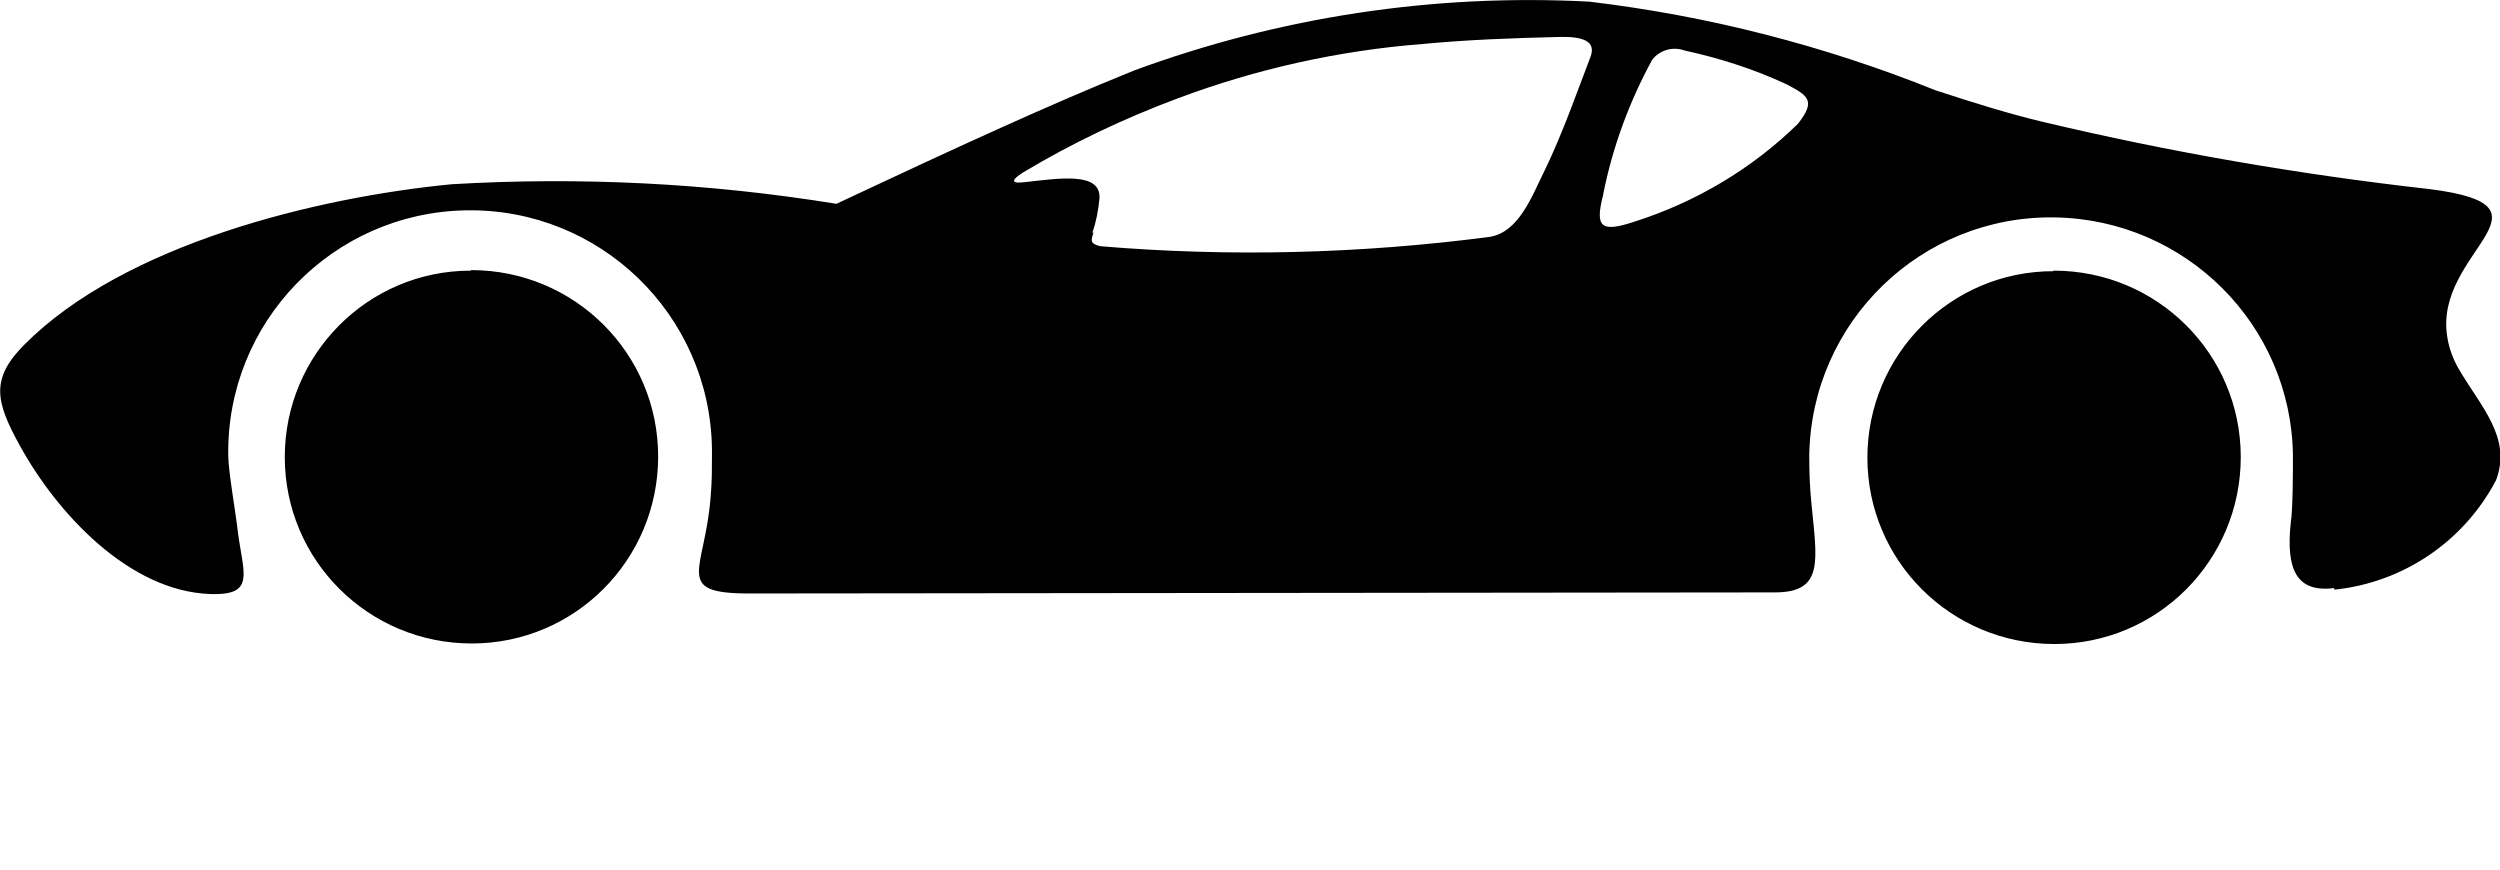 <svg id="a" xmlns="http://www.w3.org/2000/svg" width="46" height="16" viewBox="0 0 46 16"><path id="b" d="M8.67,4.97c1.9,0,3.44,1.53,3.44,3.43,0,1.9-1.53,3.44-3.43,3.44-1.9,0-3.44-1.53-3.44-3.43,0,0,0,0,0,0,0-1.89,1.53-3.43,3.42-3.43h0M42.95,10.85c1.27-.13,2.39-.89,2.98-2.02.29-.79-.29-1.35-.7-2.06-.1-.18-.17-.37-.2-.57-.26-1.57,2.19-2.4-.32-2.72-2.4-.27-4.78-.68-7.13-1.24-.63-.15-1.3-.36-1.97-.58-2.04-.82-4.18-1.37-6.37-1.63-2.85-.15-5.7.28-8.38,1.27-1.54.62-3.32,1.44-5.47,2.45-2.34-.38-4.71-.5-7.08-.36-2.48.24-6.02,1.1-7.86,2.95-.63.63-.53,1.05-.09,1.85.69,1.26,2.02,2.69,3.51,2.74.88.03.58-.41.49-1.28-.03-.24-.16-1.01-.16-1.26-.04-2.46,1.92-4.48,4.38-4.52,2.46-.04,4.48,1.92,4.52,4.38,0,.04,0,.09,0,.13,0,.24,0,.47-.02.7-.09,1.42-.73,1.84.71,1.84l18.87-.02c.91,0,.77-.59.67-1.64-.03-.29-.04-.58-.04-.88.04-2.46,2.06-4.42,4.52-4.38,2.41.04,4.35,1.98,4.38,4.38,0,.28,0,.99-.04,1.24-.09.85.1,1.29.8,1.2M29.5,3.57c.17-.86.48-1.7.9-2.47.14-.18.38-.25.6-.17.64.14,1.27.34,1.87.62.4.21.55.3.21.73-.85.83-1.88,1.44-3.01,1.8-.61.2-.73.11-.57-.5M20.1,4.28c.07-.2.11-.41.13-.63.03-.49-.73-.37-1.36-.3-.3.04-.25-.05-.04-.18.9-.54,1.85-.99,2.84-1.36,1.44-.54,2.96-.88,4.5-1,.84-.08,1.68-.11,2.52-.13.4-.01.7.06.57.38-.22.57-.5,1.38-.84,2.08-.23.46-.47,1.14-1.02,1.22-2.38.31-4.78.37-7.16.17-.18-.05-.17-.09-.12-.25M37.79,4.98c1.9,0,3.44,1.53,3.44,3.43,0,1.9-1.53,3.44-3.43,3.44-1.9,0-3.44-1.53-3.44-3.43,0,0,0,0,0,0,0-1.89,1.53-3.43,3.42-3.43h0" fill="#000" fill-rule="evenodd" stroke-width="0"/><rect width="46" height="16" fill="none" stroke-width="0"/></svg>